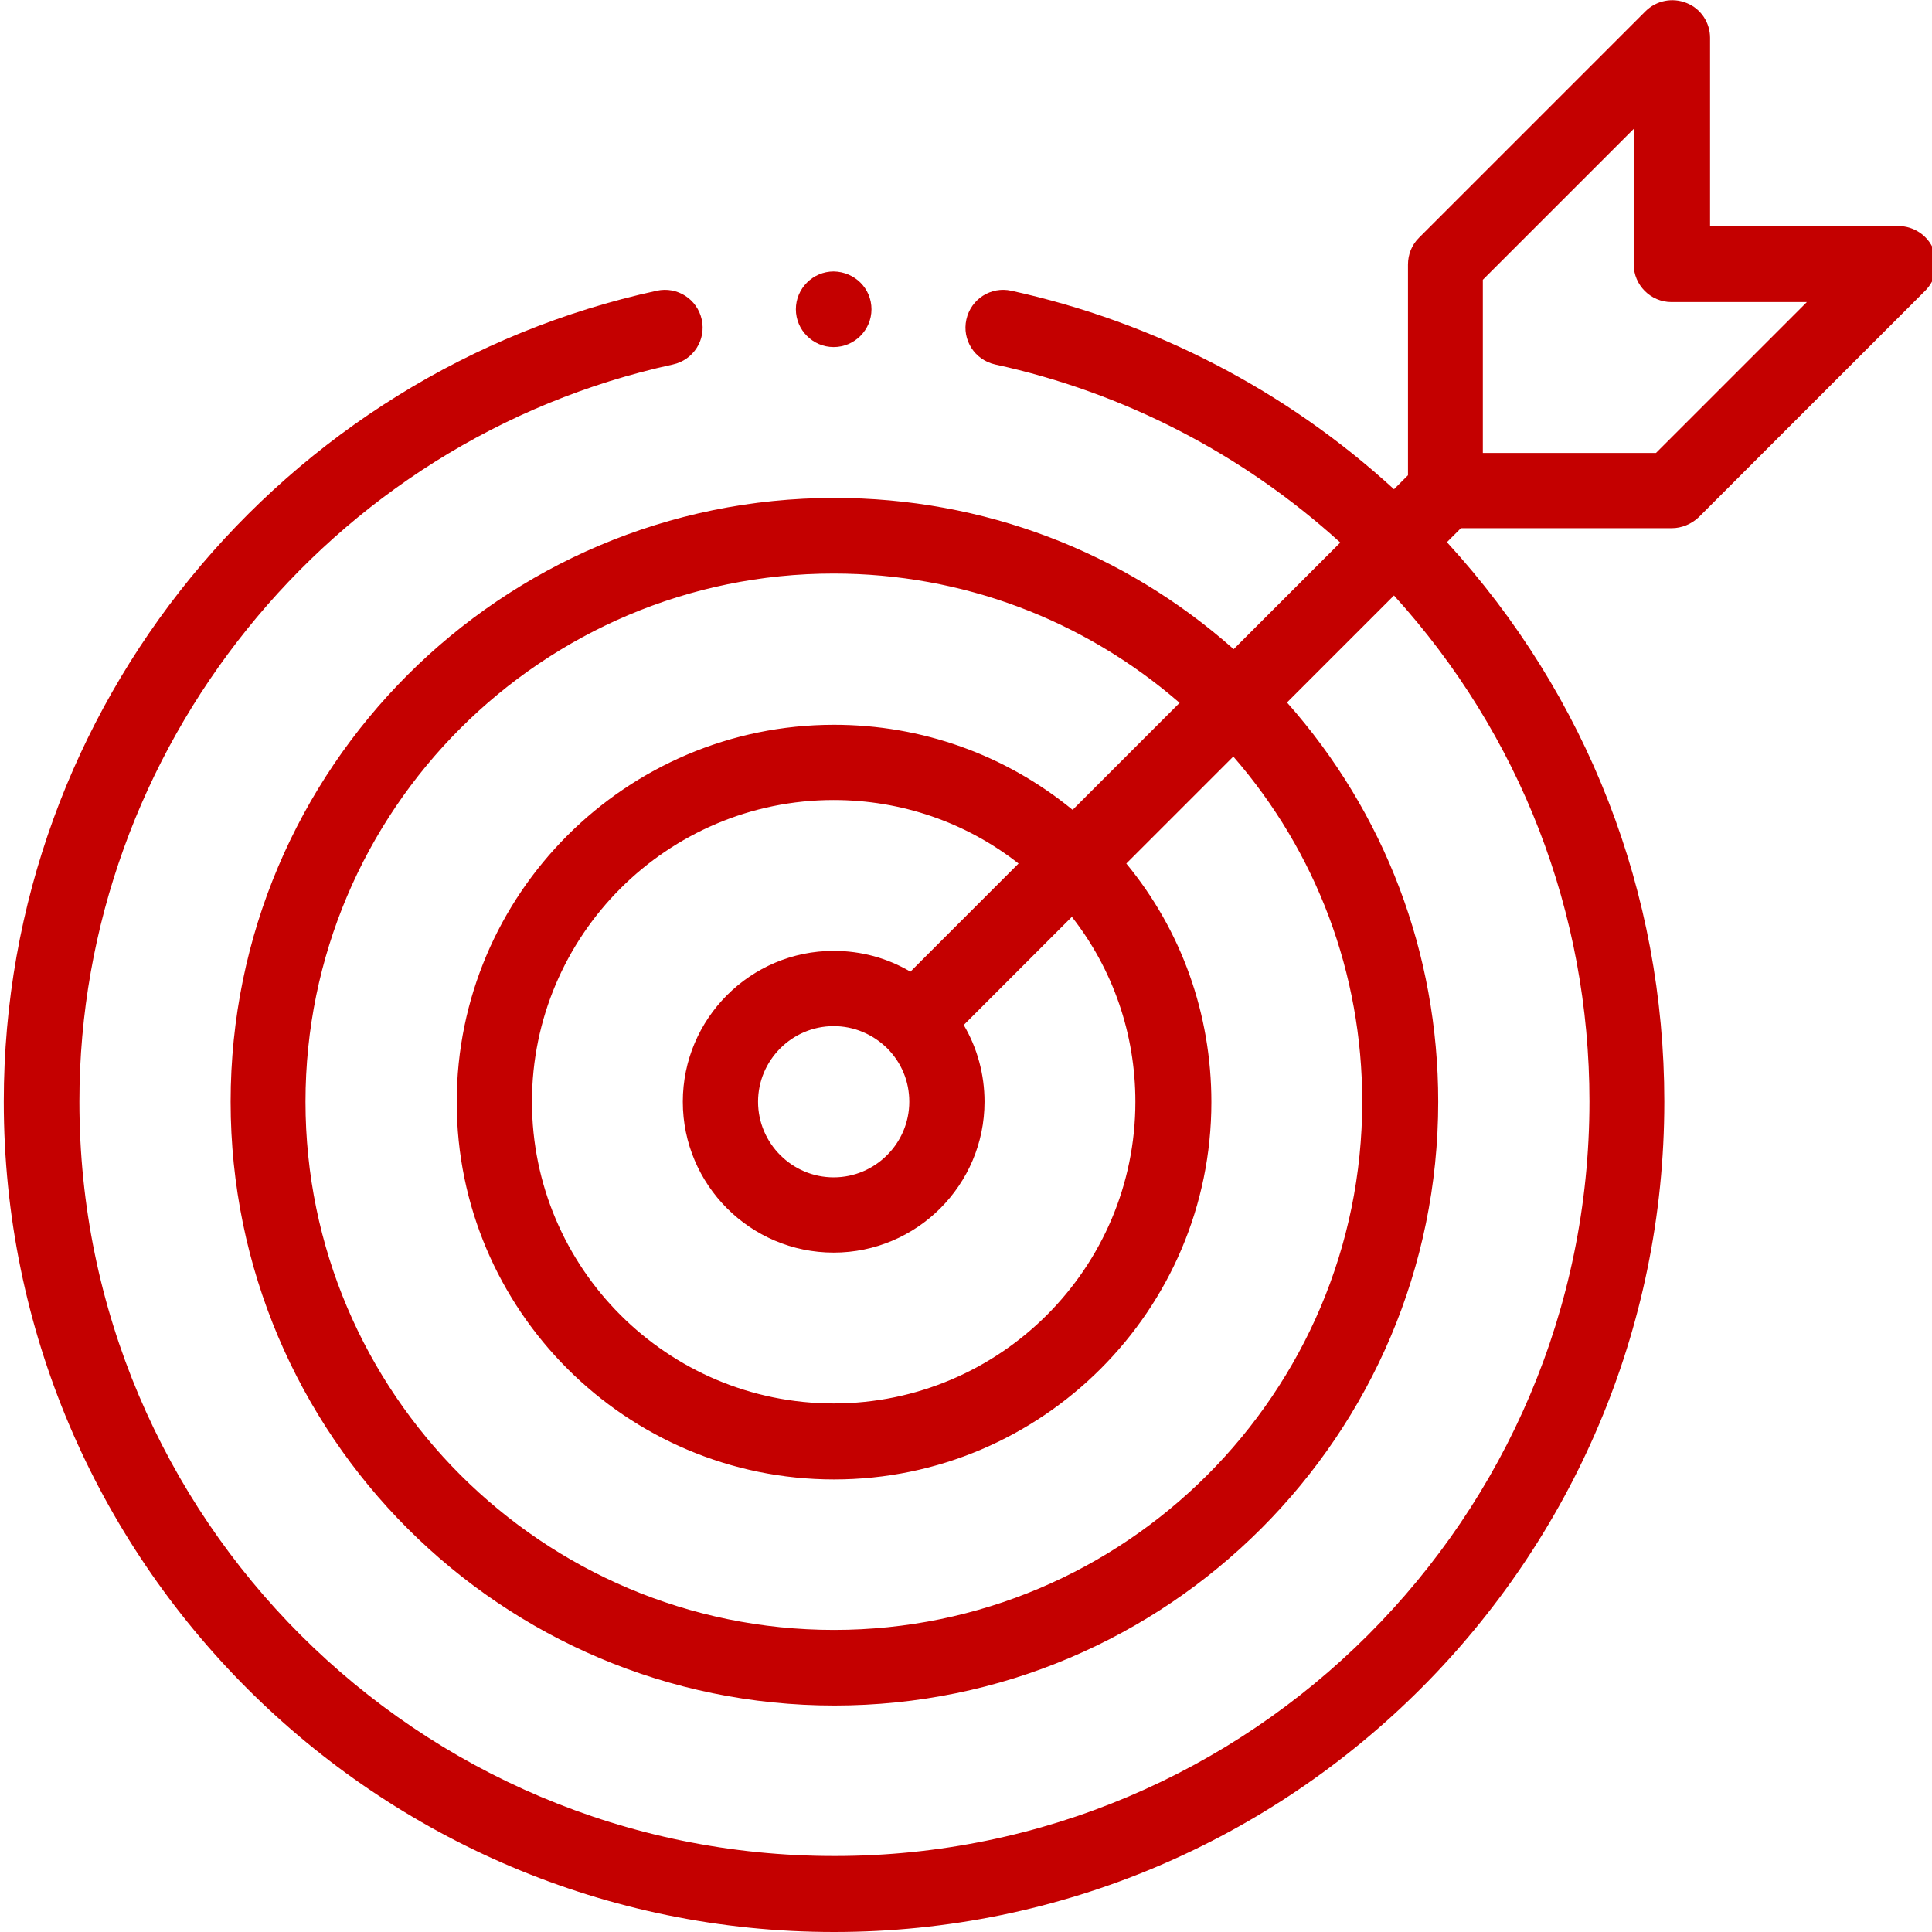 <svg version="1.1" id="katman_1" xmlns="http://www.w3.org/2000/svg" x="0" y="0" viewBox="0 0 511 511" xml:space="preserve"><style>.st0{fill:#c40000}</style><path class="st0" d="M230.5 81.8c0 5.5-4.5 10-10 10s-10-4.5-10-10 4.5-10 10-10c5.6.1 10 4.5 10 10"/><path class="st0" d="M1 291.4C1 412.5 99.5 511 220.6 511s219.6-98.5 219.6-219.6c0-55.2-20.3-107.4-57.5-148l3.7-3.7h55.8c2.6 0 5.2-1.1 7.1-2.9l59.9-59.9c2.9-2.9 3.7-7.1 2.2-10.9-1.5-3.7-5.2-6.2-9.2-6.2h-49.9V10c0-4-2.4-7.7-6.2-9.2-3.7-1.5-8-.7-10.9 2.2l-59.9 59.9c-1.9 1.9-2.9 4.4-2.9 7.1v55.7l-3.7 3.7c-28.6-26.2-63.4-44.2-101.2-52.5-5.4-1.2-10.7 2.2-11.9 7.6s2.2 10.7 7.6 11.9c34 7.4 65.4 23.6 91.3 47.1l-28.2 28.2c-29.2-25.9-66.3-40-105.6-40-88.1 0-159.7 71.6-159.7 159.7s71.6 159.7 159.7 159.7 159.7-71.6 159.7-159.7c0-39.3-14.1-76.4-40-105.6l28.3-28.3c33.4 36.8 51.7 83.9 51.7 133.8 0 110.1-89.5 199.6-199.6 199.6C110.5 491 21 401.5 21 291.4c0-93.2 66-175.2 157-195 5.4-1.2 8.8-6.5 7.6-11.9s-6.5-8.8-11.9-7.6C75.2 98.3 1 186.4 1 291.4M392.2 74l39.9-39.9v35.8c0 5.5 4.5 10 10 10h35.8L438 119.8h-45.8zm-31.9 217.4c0 77-62.7 139.7-139.7 139.7S80.8 368.5 80.8 291.4s62.7-139.7 139.7-139.7c33.9 0 66 12.1 91.5 34.2l-28.3 28.3c-17.8-14.6-39.9-22.5-63.1-22.5-55 0-99.8 44.8-99.8 99.8s44.8 99.8 99.8 99.8 99.8-44.8 99.8-99.8c0-23.3-7.9-45.4-22.5-63.1l28.3-28.3c22 25.3 34.1 57.4 34.1 91.3m-119.8 0c0 11-9 20-20 20s-20-9-20-20 9-20 20-20c5.3 0 10.3 2.1 14.1 5.8 3.9 3.9 5.9 8.9 5.9 14.2m.3-34.4c-6.1-3.6-13-5.5-20.3-5.5-22 0-39.9 17.9-39.9 39.9s17.9 39.9 39.9 39.9 39.9-17.9 39.9-39.9c0-7.2-1.9-14.2-5.5-20.3l28.6-28.6c10.9 13.9 16.8 31 16.8 48.9 0 44-35.8 79.8-79.8 79.8s-79.8-35.8-79.8-79.8 35.8-79.8 79.8-79.8c17.9 0 35 5.9 48.9 16.8z"/></svg>